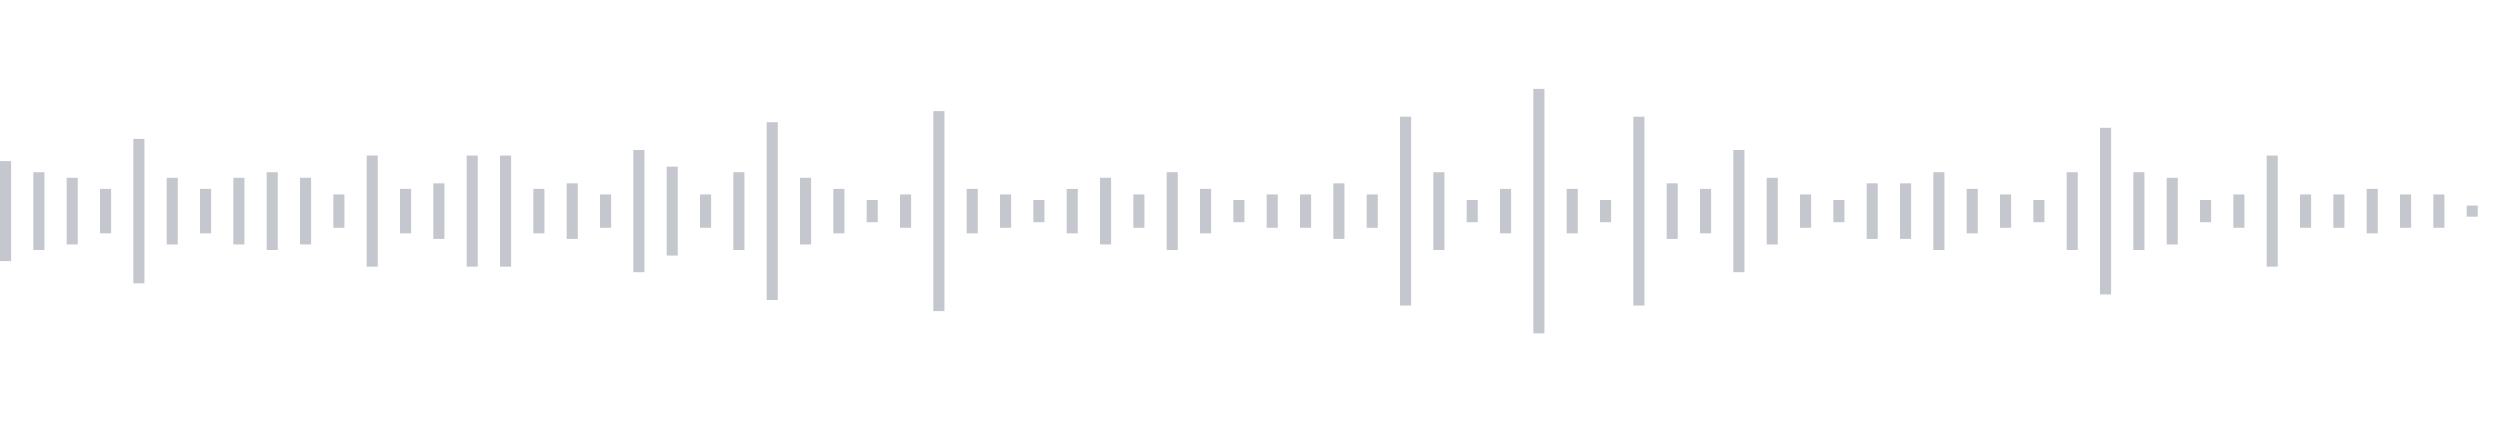 <svg xmlns="http://www.w3.org/2000/svg" xmlns:xlink="http://www.w3/org/1999/xlink" viewBox="0 0 225 38" preserveAspectRatio="none" width="100%" height="100%" fill="#C4C8CE"><g id="waveform-0f21f987-9863-4096-95f9-3b7a0edbbe7b"><rect x="0" y="14.5" width="1" height="9"/><rect x="3" y="15.5" width="1" height="7"/><rect x="6" y="16.0" width="1" height="6"/><rect x="9" y="17.0" width="1" height="4"/><rect x="12" y="12.5" width="1" height="13"/><rect x="15" y="16.0" width="1" height="6"/><rect x="18" y="17.0" width="1" height="4"/><rect x="21" y="16.0" width="1" height="6"/><rect x="24" y="15.5" width="1" height="7"/><rect x="27" y="16.0" width="1" height="6"/><rect x="30" y="17.5" width="1" height="3"/><rect x="33" y="14.0" width="1" height="10"/><rect x="36" y="17.0" width="1" height="4"/><rect x="39" y="16.5" width="1" height="5"/><rect x="42" y="14.0" width="1" height="10"/><rect x="45" y="14.0" width="1" height="10"/><rect x="48" y="17.0" width="1" height="4"/><rect x="51" y="16.5" width="1" height="5"/><rect x="54" y="17.5" width="1" height="3"/><rect x="57" y="13.5" width="1" height="11"/><rect x="60" y="15.0" width="1" height="8"/><rect x="63" y="17.5" width="1" height="3"/><rect x="66" y="15.5" width="1" height="7"/><rect x="69" y="11.0" width="1" height="16"/><rect x="72" y="16.0" width="1" height="6"/><rect x="75" y="17.0" width="1" height="4"/><rect x="78" y="18.0" width="1" height="2"/><rect x="81" y="17.5" width="1" height="3"/><rect x="84" y="10.0" width="1" height="18"/><rect x="87" y="17.0" width="1" height="4"/><rect x="90" y="17.5" width="1" height="3"/><rect x="93" y="18.0" width="1" height="2"/><rect x="96" y="17.0" width="1" height="4"/><rect x="99" y="16.0" width="1" height="6"/><rect x="102" y="17.5" width="1" height="3"/><rect x="105" y="15.5" width="1" height="7"/><rect x="108" y="17.0" width="1" height="4"/><rect x="111" y="18.0" width="1" height="2"/><rect x="114" y="17.5" width="1" height="3"/><rect x="117" y="17.5" width="1" height="3"/><rect x="120" y="16.5" width="1" height="5"/><rect x="123" y="17.5" width="1" height="3"/><rect x="126" y="10.5" width="1" height="17"/><rect x="129" y="15.5" width="1" height="7"/><rect x="132" y="18.0" width="1" height="2"/><rect x="135" y="17.0" width="1" height="4"/><rect x="138" y="8.0" width="1" height="22"/><rect x="141" y="17.0" width="1" height="4"/><rect x="144" y="18.0" width="1" height="2"/><rect x="147" y="10.5" width="1" height="17"/><rect x="150" y="16.5" width="1" height="5"/><rect x="153" y="17.0" width="1" height="4"/><rect x="156" y="13.5" width="1" height="11"/><rect x="159" y="16.0" width="1" height="6"/><rect x="162" y="17.5" width="1" height="3"/><rect x="165" y="18.0" width="1" height="2"/><rect x="168" y="16.5" width="1" height="5"/><rect x="171" y="16.5" width="1" height="5"/><rect x="174" y="15.5" width="1" height="7"/><rect x="177" y="17.0" width="1" height="4"/><rect x="180" y="17.5" width="1" height="3"/><rect x="183" y="18.0" width="1" height="2"/><rect x="186" y="15.5" width="1" height="7"/><rect x="189" y="11.5" width="1" height="15"/><rect x="192" y="15.5" width="1" height="7"/><rect x="195" y="16.0" width="1" height="6"/><rect x="198" y="18.0" width="1" height="2"/><rect x="201" y="17.5" width="1" height="3"/><rect x="204" y="14.0" width="1" height="10"/><rect x="207" y="17.5" width="1" height="3"/><rect x="210" y="17.5" width="1" height="3"/><rect x="213" y="17.0" width="1" height="4"/><rect x="216" y="17.5" width="1" height="3"/><rect x="219" y="17.5" width="1" height="3"/><rect x="222" y="18.5" width="1" height="1"/></g></svg>
